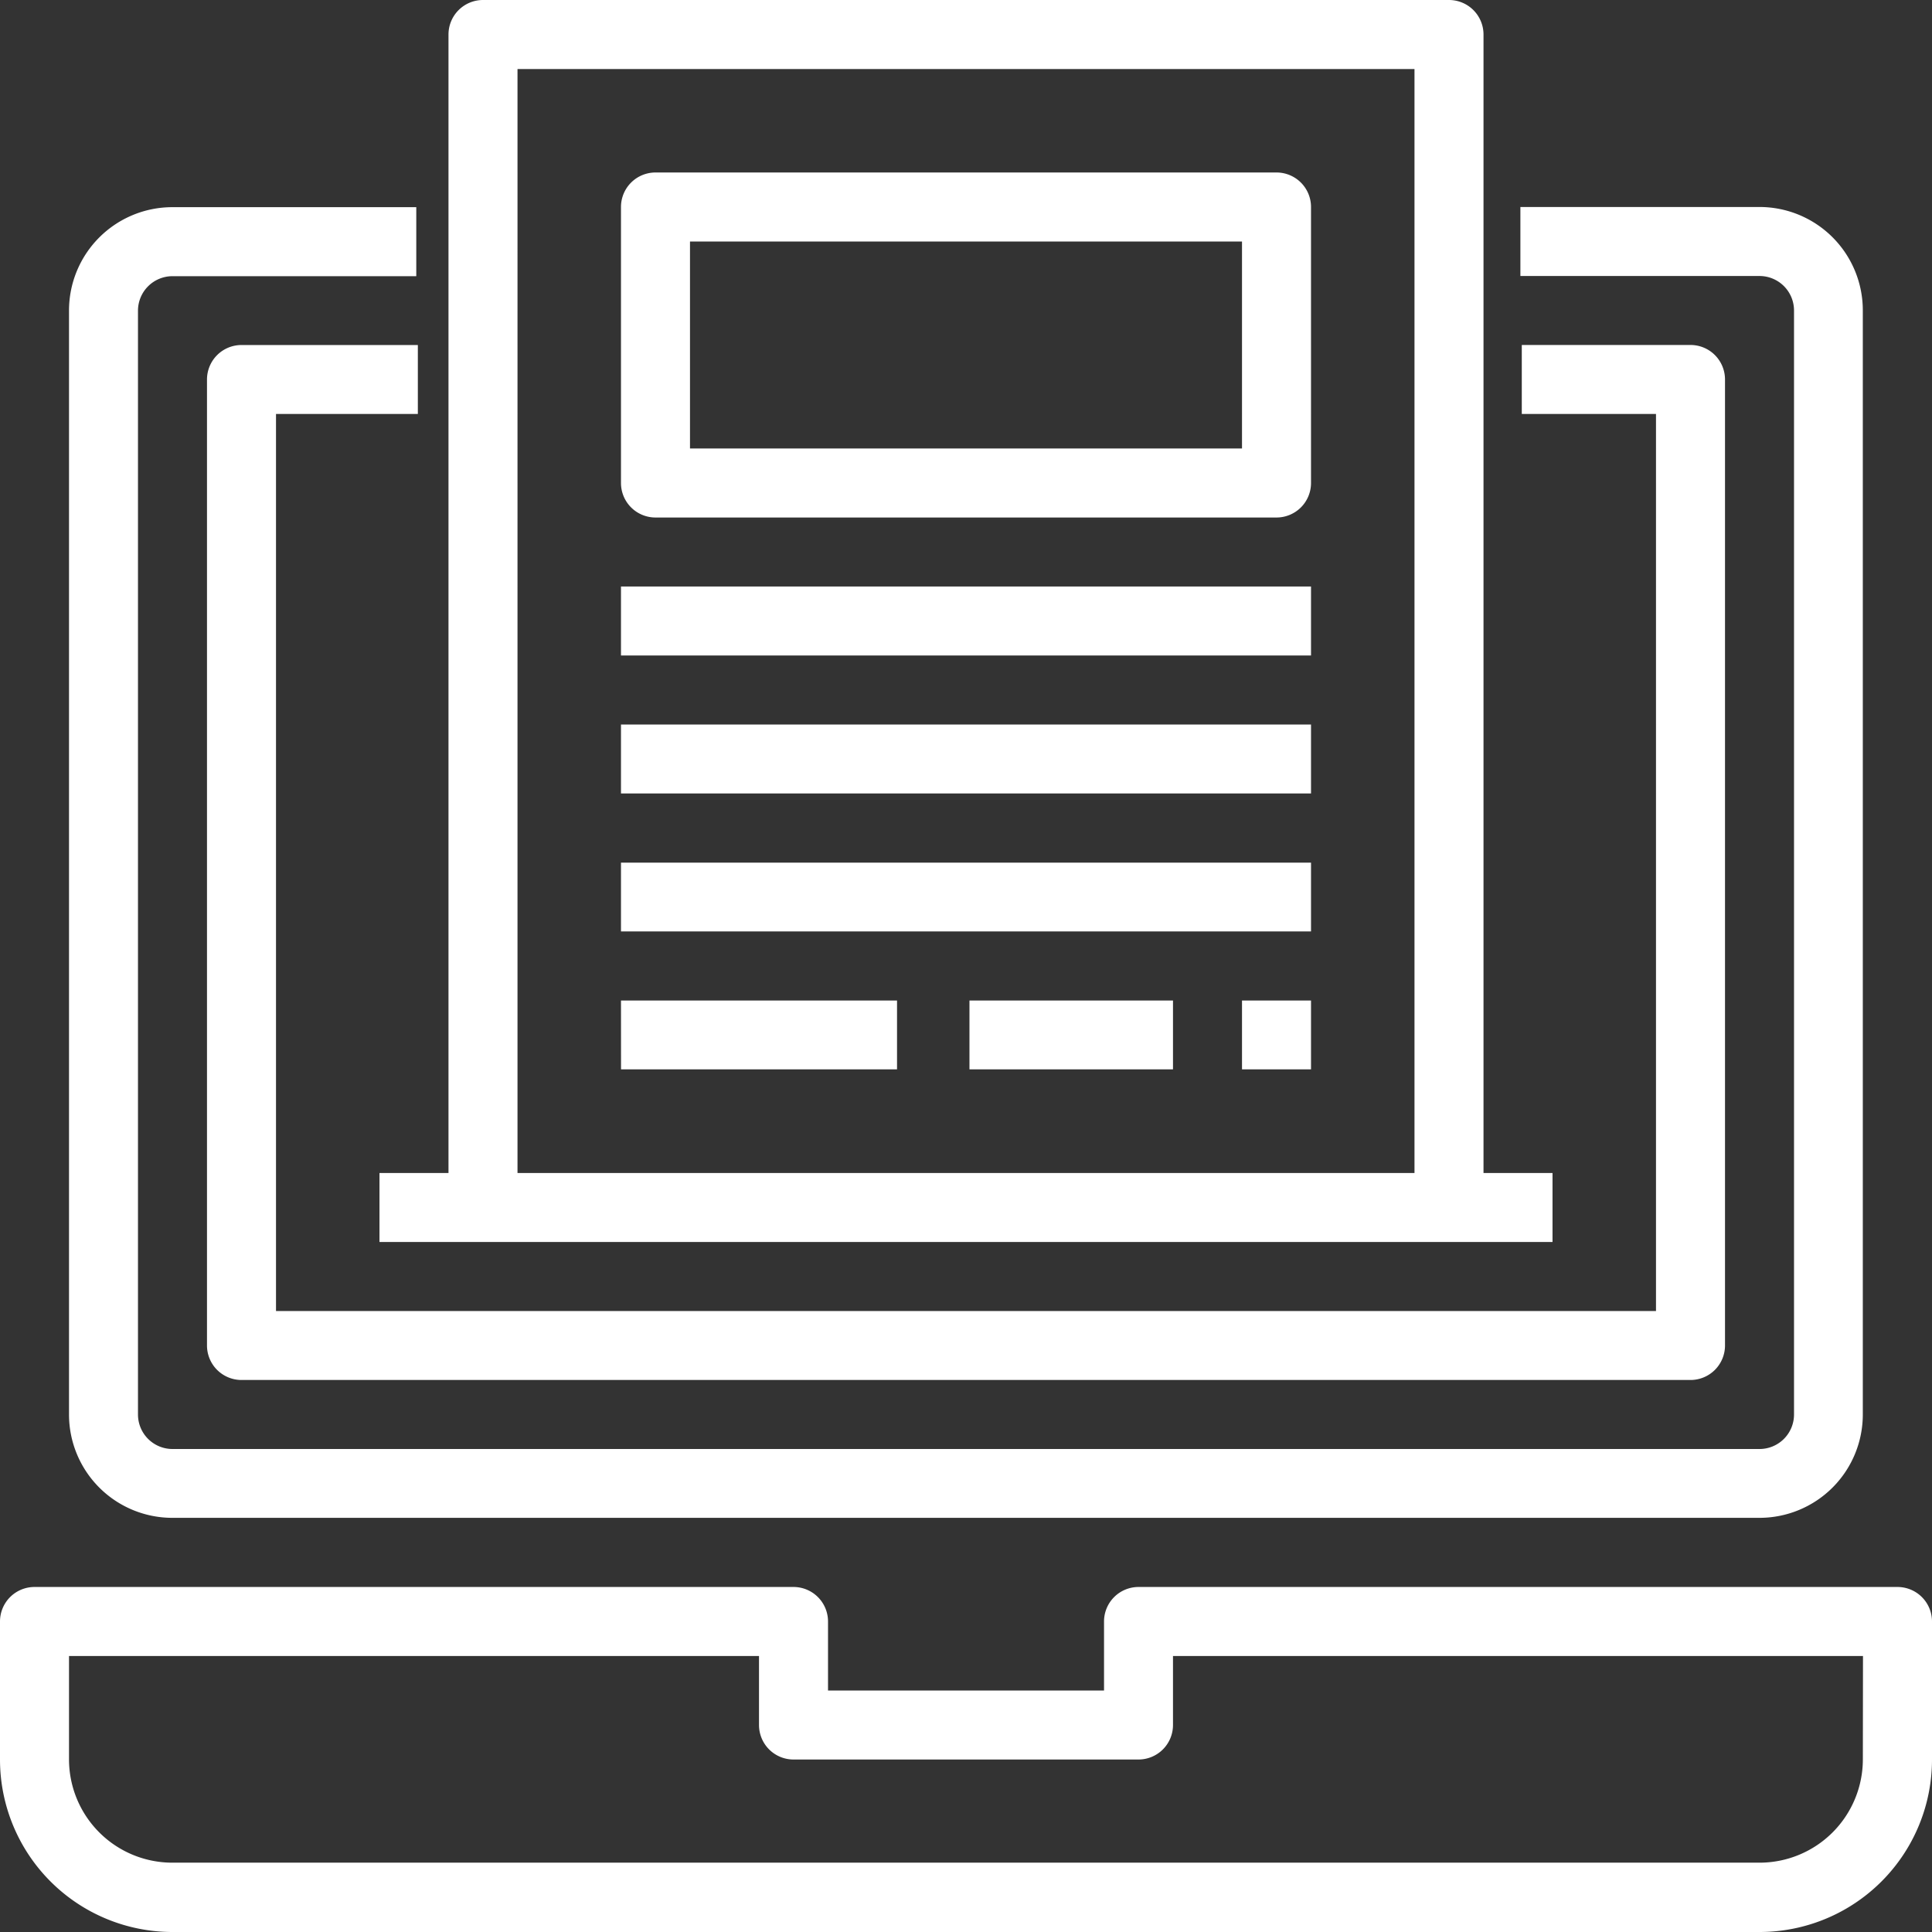 <svg xmlns="http://www.w3.org/2000/svg" width="43" height="43" viewBox="0 0 43 43">
  <rect x="0" y="0" width="43" height="43" fill="#333333" stroke="none"/>
  <path id="_29_Paper_laptop_Document_Shopping" data-name="29 Paper, laptop,Document, Shopping" d="M5.536,35.482V10.911a2.3,2.3,0,0,1,2.3-2.3h5.429v1.536H7.839a.768.768,0,0,0-.768.768V35.482a.768.768,0,0,0,.768.768H43.161a.768.768,0,0,0,.768-.768V10.911a.768.768,0,0,0-.768-.768H37.839V8.607h5.321a2.3,2.3,0,0,1,2.3,2.3V35.482a2.3,2.3,0,0,1-2.3,2.3H7.839A2.3,2.3,0,0,1,5.536,35.482ZM47,40.089v3.071A3.839,3.839,0,0,1,43.161,47H7.839A3.839,3.839,0,0,1,4,43.161V40.089a.768.768,0,0,1,.768-.768H21.661a.768.768,0,0,1,.768.768v1.536h6.143V40.089a.768.768,0,0,1,.768-.768H46.232A.768.768,0,0,1,47,40.089Zm-1.536.768H30.107v1.536a.768.768,0,0,1-.768.768H21.661a.768.768,0,0,1-.768-.768V40.857H5.536v2.3a2.3,2.3,0,0,0,2.3,2.3H43.161a2.3,2.3,0,0,0,2.3-2.3ZM8.607,12.446v21.5a.768.768,0,0,0,.768.768h32.25a.768.768,0,0,0,.768-.768v-21.5a.768.768,0,0,0-.768-.768H37.87v1.536h2.987V33.179H10.143V13.214H13.3V11.679H9.375A.768.768,0,0,0,8.607,12.446Zm5.375,17.661V4.768A.768.768,0,0,1,14.75,4h21.5a.768.768,0,0,1,.768.768V30.107h1.536v1.536H12.446V30.107Zm1.536,0H35.482V5.536H15.518Zm17.661-21.5V14.75a.768.768,0,0,1-.768.768H18.589a.768.768,0,0,1-.768-.768V8.607a.768.768,0,0,1,.768-.768H32.411A.768.768,0,0,1,33.179,8.607Zm-1.536.768H19.357v4.607H31.643ZM17.821,18.589H33.179V17.054H17.821Zm0,3.071H33.179V20.125H17.821Zm0,3.071H33.179V23.2H17.821ZM25.577,27.8h4.53V26.268h-4.53Zm-7.755,0h6.143V26.268H17.821Zm13.821,0h1.536V26.268H31.643Z" transform="translate(-4 -4)" fill="#fff"/>
</svg>
